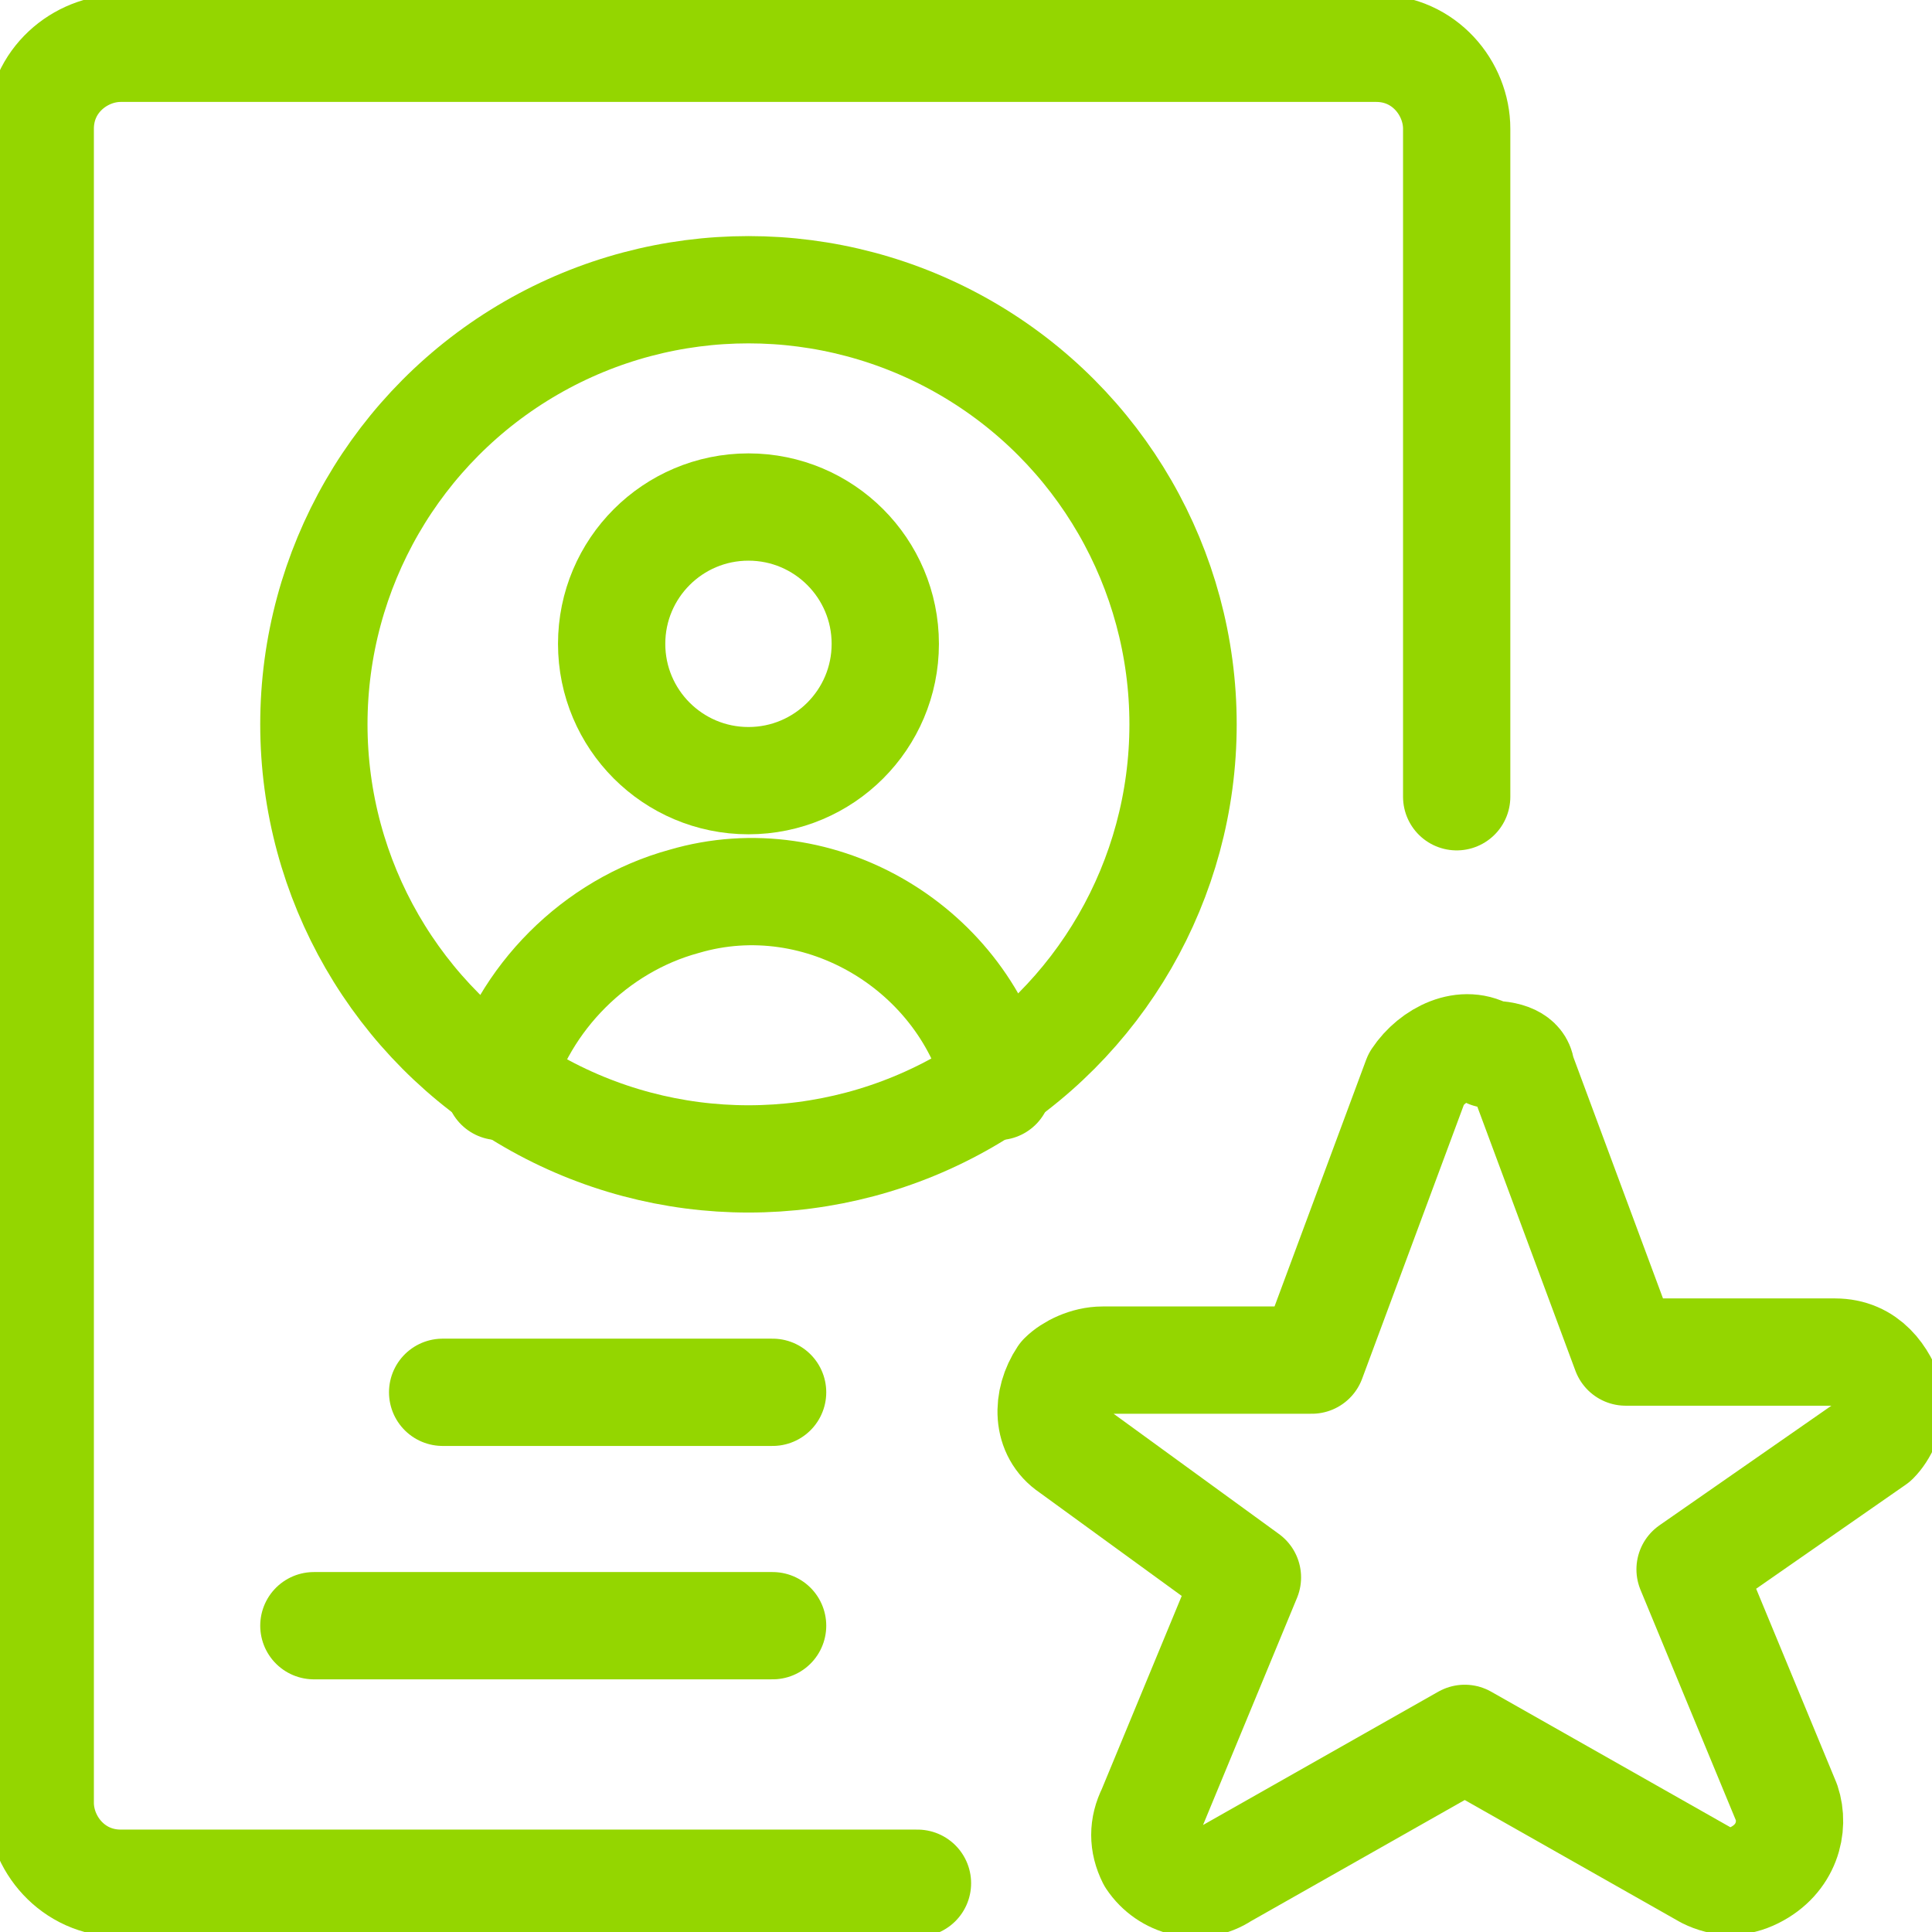 <?xml version="1.0" encoding="utf-8"?>
<!-- Generator: Adobe Illustrator 26.0.0, SVG Export Plug-In . SVG Version: 6.00 Build 0)  -->
<svg version="1.1" id="Layer_1" xmlns="http://www.w3.org/2000/svg" xmlns:xlink="http://www.w3.org/1999/xlink" x="0px" y="0px"
	 width="32px" height="32px" viewBox="0 0 32 32" style="enable-background:new 0 0 32 32;" xml:space="preserve">
<style type="text/css">
	.st0{fill:none;stroke:#94D600;stroke-width:1.333;stroke-linecap:round;stroke-linejoin:round;stroke-miterlimit:5.333;}
</style>
<g transform="matrix(1.333,0,0,1.333,0,0)">
	<path class="st0" d="M11.4,23.4H1.5c-0.6,0-1-0.5-1-1l0,0V1.6c0-0.6,0.5-1,1-1l0,0h15.6c0.6,0,1,0.5,1,1l0,0v8.3"/>
	<path class="st0" d="M18.9,13.3l1.3,3.5h2.6c0.4,0,0.6,0.3,0.7,0.6c0,0.2-0.1,0.4-0.2,0.5L21,19.5l1.2,2.9c0.1,0.3,0,0.7-0.4,0.9
		c-0.2,0.1-0.4,0.1-0.6,0l-3-1.7l-3,1.7c-0.3,0.2-0.7,0.1-0.9-0.2c-0.1-0.2-0.1-0.4,0-0.6l1.2-2.9l-2.2-1.6
		c-0.3-0.2-0.3-0.6-0.1-0.9c0.1-0.1,0.3-0.2,0.5-0.2h2.6l1.3-3.5c0.2-0.3,0.6-0.5,0.9-0.3C18.8,13.1,18.9,13.2,18.9,13.3z"/>
	<circle class="st0" cx="9.3" cy="8" r="1.7"/>
	<path class="st0" d="M12.4,13.5c-0.4-1.7-2.2-2.8-3.9-2.3c-1.1,0.3-2,1.2-2.3,2.3"/>
	<circle class="st0" cx="9.3" cy="9" r="5.4"/>
	<line class="st0" x1="3.9" y1="20.2" x2="9.6" y2="20.2"/>
	<line class="st0" x1="5.5" y1="17.3" x2="9.6" y2="17.3"/>
</g>
</svg>
